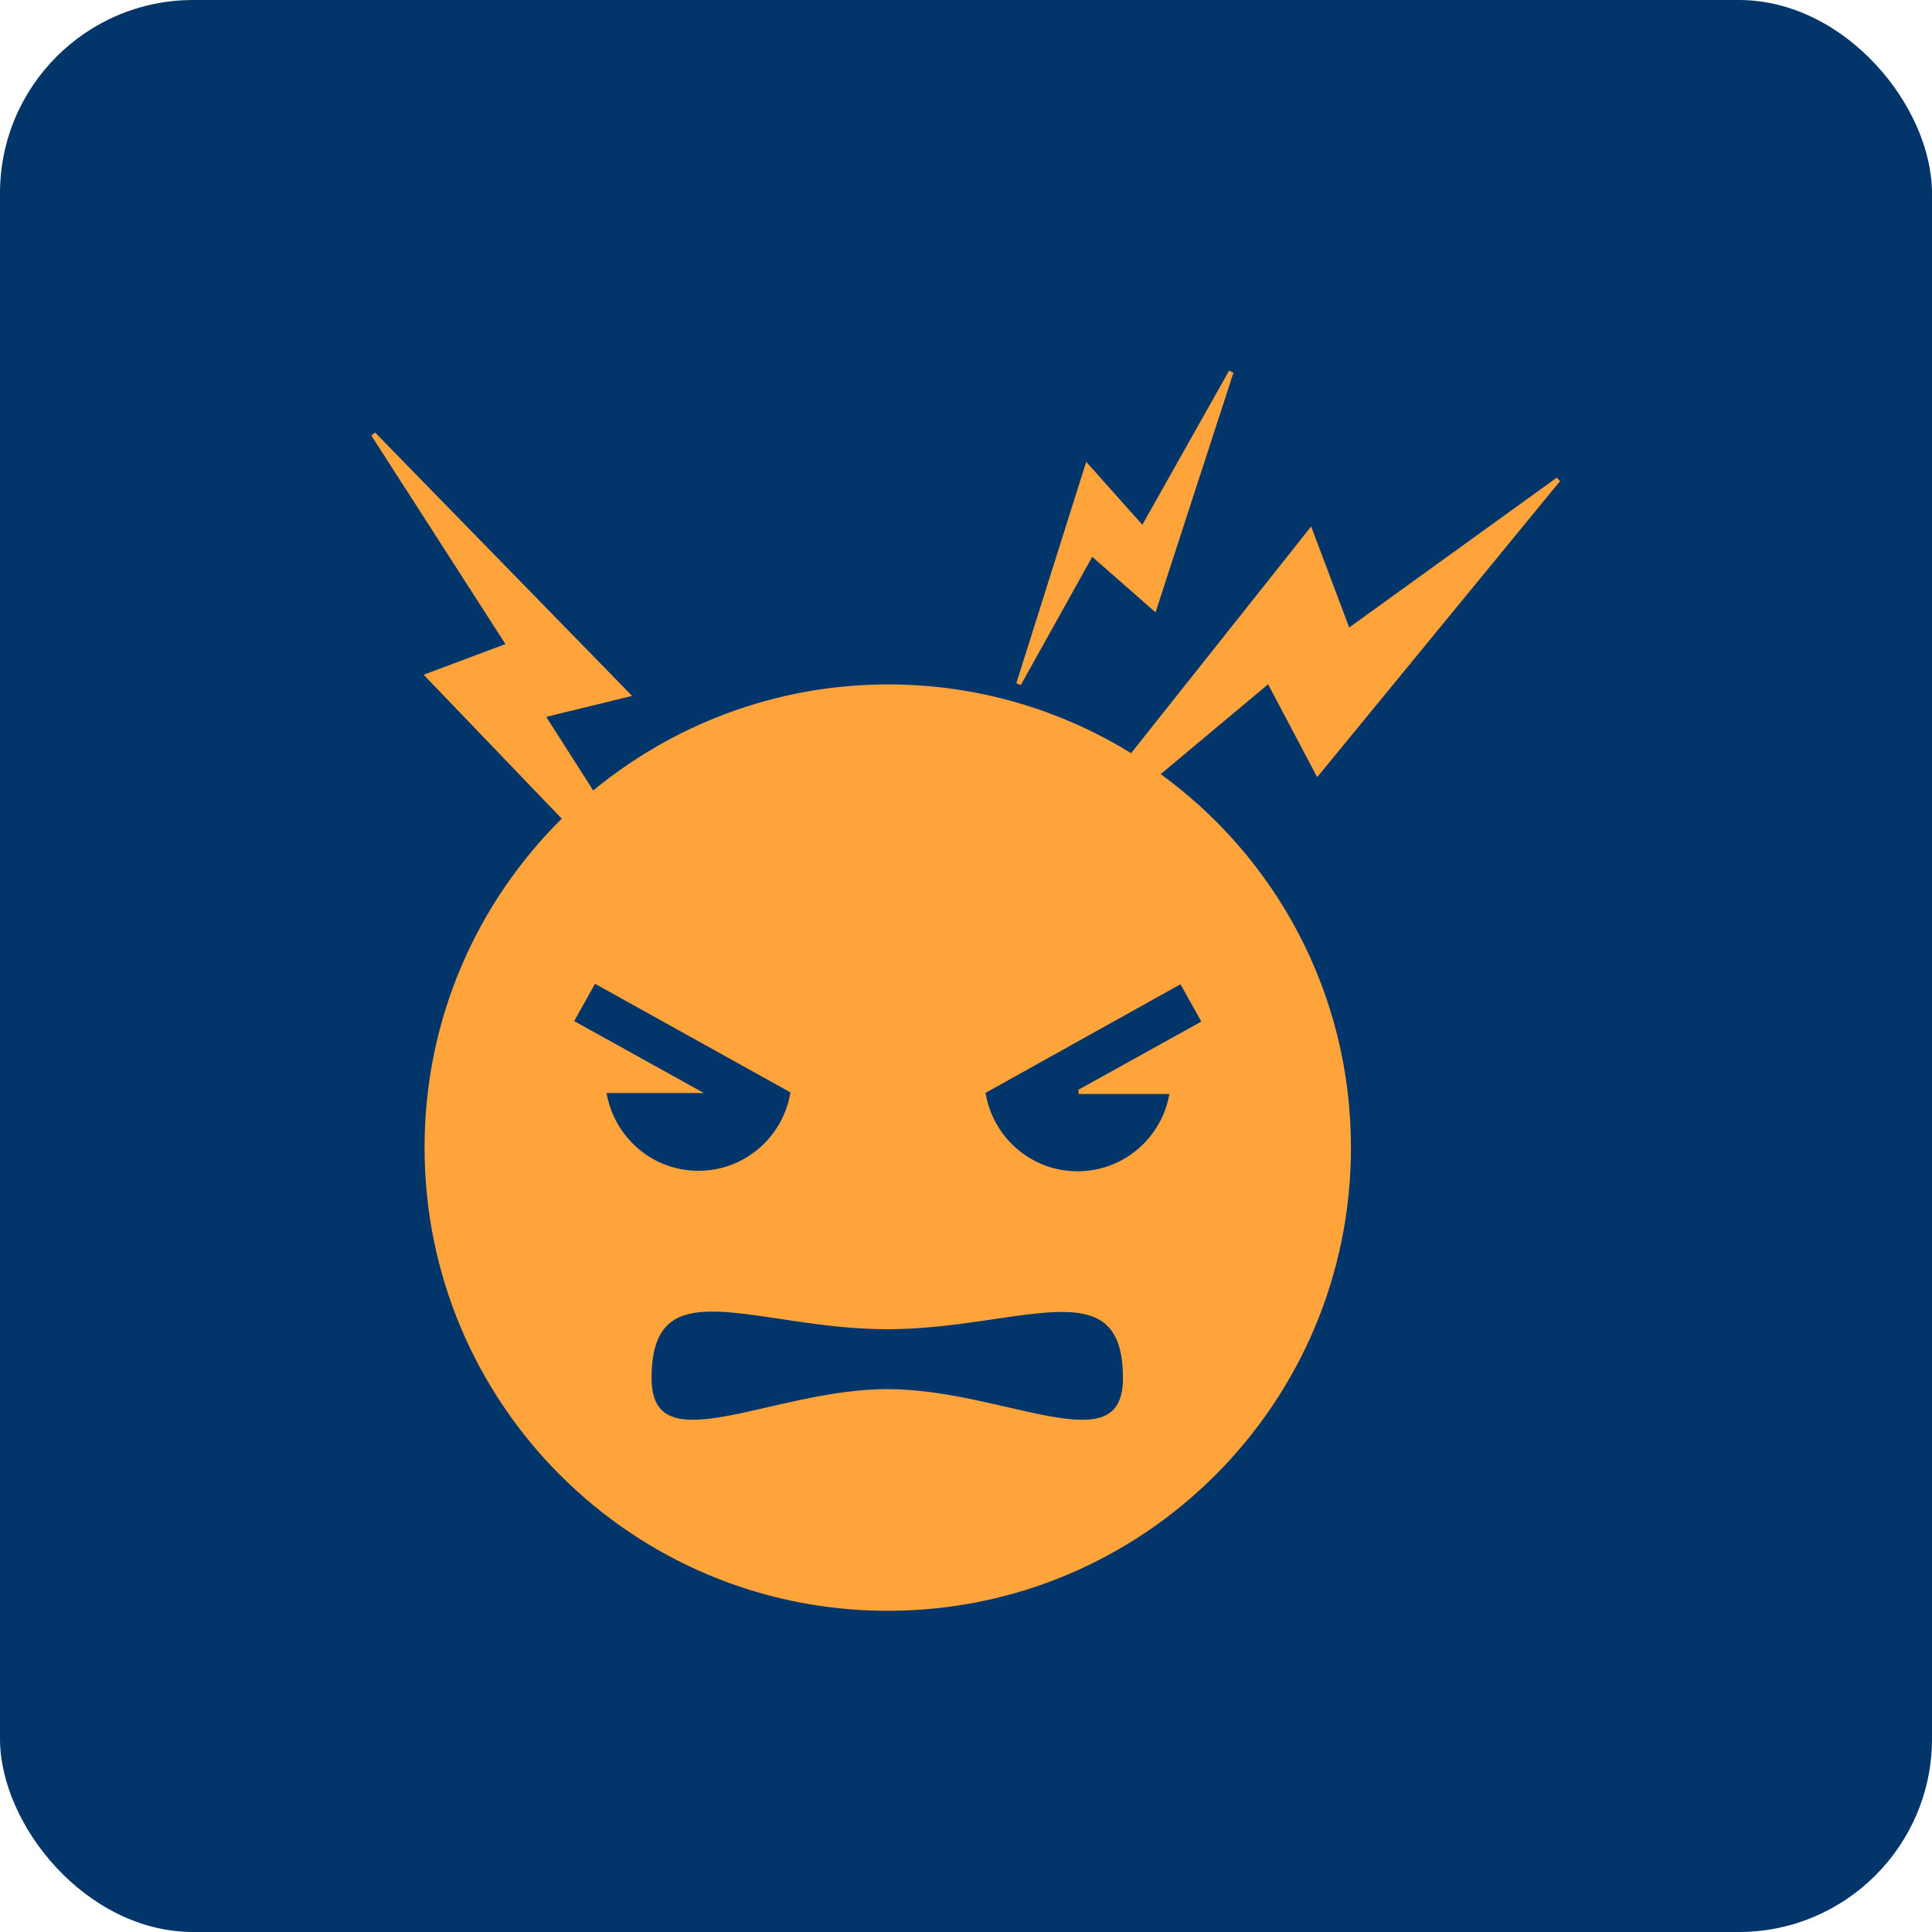 <!DOCTYPE svg PUBLIC "-//W3C//DTD SVG 1.1//EN" "http://www.w3.org/Graphics/SVG/1.1/DTD/svg11.dtd">
<!-- Uploaded to: SVG Repo, www.svgrepo.com, Transformed by: SVG Repo Mixer Tools -->
<svg fill="#ffa43b" version="1.1" id="Layer_1" xmlns="http://www.w3.org/2000/svg" xmlns:xlink="http://www.w3.org/1999/xlink" width="800px" height="800px" viewBox="-75 -75 400.00 400.00" xml:space="preserve" stroke="#ffa43b">
<g id="SVGRepo_bgCarrier" stroke-width="0">
<rect x="-75" y="-75" width="400.00" height="400.00" rx="40" fill="#02366a" strokewidth="0"/>
</g>
<g id="SVGRepo_tracerCarrier" stroke-linecap="round" stroke-linejoin="round"/>
<g id="SVGRepo_iconCarrier"> <path d="M151,39.5l-15.1,27.1l14.2-45l11.5,12.9L179.9,2L164,50.9L151,39.5z M204.2,162.6c0,52.7-42.7,95.4-95.4,95.4 c-52.7,0-95.4-42.7-95.4-95.4c0-26.7,10.9-50.7,28.6-68.1L13.6,64.9l16.8-6.3L2.3,14.9l52.6,53.9l-17.6,4.3l10.4,16.3 c16.6-13.8,37.9-22.2,61.2-22.2c18.5,0,35.8,5.3,50.4,14.4L196.3,35l7.8,20.7l43.5-31.4l-49.8,60.7l-10.1-19.1l-23.2,19.4 C188.6,102.6,204.2,130.7,204.2,162.6z M69.6,167.9c10,0,18.2-7.4,19.6-17L48,128l-4.8,8.6l25.6,14.2H50 C51.4,160.5,59.6,167.9,69.6,167.9z M158,210.3c0-23.6-22.1-10.6-49.3-10.6s-49.3-13.2-49.3,10.6c0,18.8,25.4,2.8,49.3,2.8 C133,213.1,158,229.1,158,210.3z M148.8,150.9l25.6-14.2l-4.8-8.6l-41.1,22.9c1.4,9.6,9.6,17,19.6,17c10,0,18.2-7.4,19.6-17H148.8z"/> </g>
</svg>